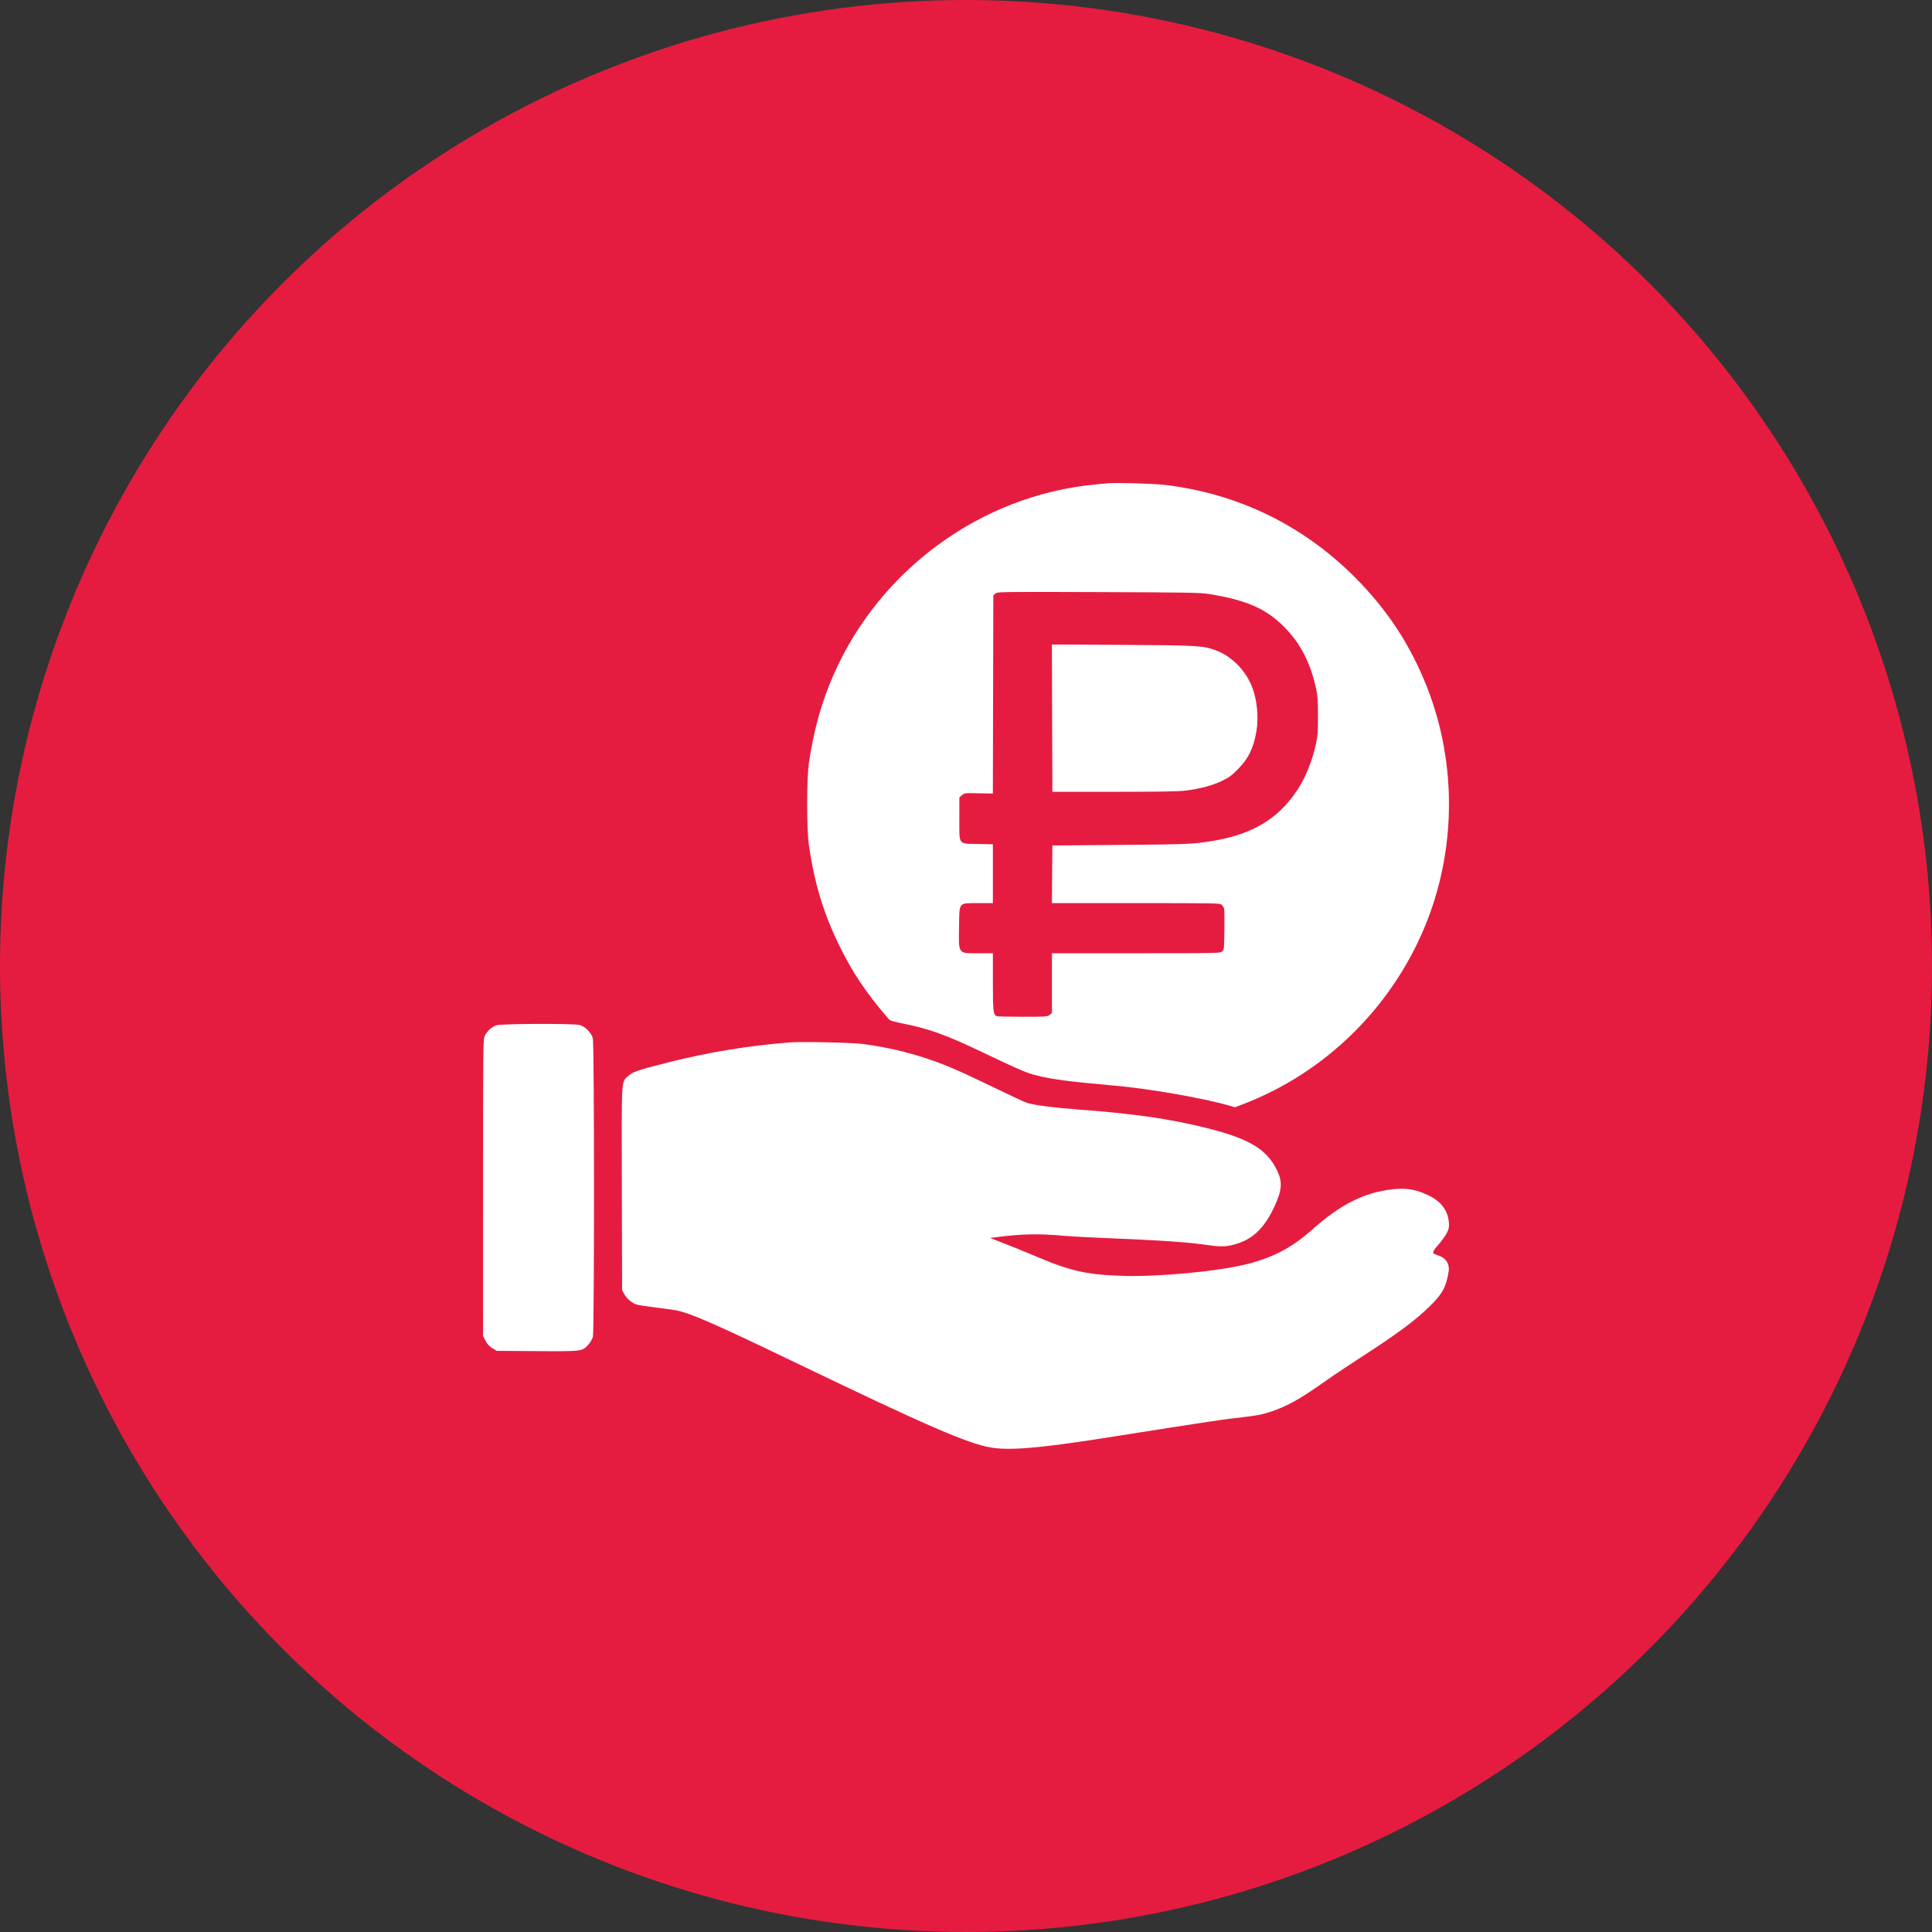 <?xml version="1.0" encoding="UTF-8"?> <svg xmlns="http://www.w3.org/2000/svg" width="96" height="96" viewBox="0 0 96 96" fill="none"><rect x="0" y="0" width="96" height="96" fill="#333333" stroke="none"/> <circle cx="48" cy="48" r="48" fill="#E51C40"></circle> <path fill-rule="evenodd" clip-rule="evenodd" d="M55.048 24.013C54.95 24.022 54.65 24.051 54.381 24.078C48.766 24.621 43.734 28.282 41.433 33.499C40.824 34.879 40.435 36.267 40.193 37.921C40.08 38.693 40.08 41.194 40.192 41.983C40.455 43.826 40.903 45.327 41.649 46.87C42.34 48.3 43.011 49.306 44.158 50.634C44.231 50.718 44.373 50.762 44.949 50.877C46.173 51.122 47.032 51.434 48.78 52.268C50.619 53.146 51.011 53.315 51.481 53.431C52.318 53.639 53.124 53.744 55.425 53.948C57.095 54.095 59.814 54.57 61.052 54.929L61.367 55.02L61.852 54.832C65.82 53.289 69.043 50.155 70.735 46.194C72.357 42.396 72.42 37.989 70.907 34.143C70.08 32.041 68.93 30.29 67.316 28.676C64.733 26.093 61.517 24.53 57.892 24.095C57.349 24.029 55.437 23.974 55.048 24.013ZM49.466 29.492L49.358 29.579L49.346 34.506L49.335 39.432L48.631 39.418C47.935 39.403 47.926 39.404 47.798 39.514L47.669 39.625V40.672C47.669 42.02 47.592 41.916 48.604 41.937L49.336 41.952V43.414V44.877H48.61C47.615 44.877 47.674 44.809 47.655 46C47.631 47.431 47.587 47.367 48.602 47.367H49.336V48.791C49.336 50.284 49.353 50.424 49.538 50.495C49.578 50.51 50.156 50.523 50.823 50.523C51.982 50.523 52.041 50.519 52.153 50.43L52.27 50.338V48.852V47.367H56.443C60.484 47.367 60.62 47.364 60.721 47.282C60.825 47.198 60.826 47.185 60.84 46.228C60.847 45.695 60.842 45.213 60.827 45.156C60.813 45.099 60.762 45.014 60.714 44.965C60.628 44.879 60.549 44.877 56.447 44.877H52.268L52.28 43.444L52.292 42.011L55.67 41.983C59.006 41.956 59.314 41.943 60.248 41.787C62.225 41.456 63.492 40.703 64.435 39.299C64.859 38.669 65.203 37.828 65.389 36.966C65.477 36.562 65.49 36.372 65.489 35.565C65.489 34.774 65.474 34.566 65.392 34.198C65.12 32.971 64.66 32.054 63.923 31.268C62.988 30.273 61.999 29.824 60.048 29.512C59.636 29.447 58.993 29.436 54.578 29.421C49.659 29.405 49.572 29.406 49.466 29.492ZM52.28 35.684L52.292 39.344H55.381C57.669 39.344 58.586 39.328 58.915 39.285C59.639 39.191 60.254 39.026 60.715 38.803C61.073 38.63 61.195 38.541 61.516 38.216C62.039 37.686 62.282 37.186 62.432 36.329C62.551 35.644 62.46 34.737 62.208 34.114C61.876 33.292 61.201 32.611 60.43 32.321C59.79 32.08 59.52 32.064 55.748 32.043L52.269 32.025L52.28 35.684ZM24.672 50.945C24.437 51.018 24.197 51.236 24.084 51.478C24.005 51.649 24.002 51.941 24.001 59.018L24 66.381L24.124 66.618C24.215 66.791 24.307 66.893 24.465 66.99L24.682 67.124L26.658 67.137C28.929 67.152 28.939 67.151 29.239 66.809C29.34 66.694 29.433 66.53 29.462 66.415C29.535 66.127 29.532 51.888 29.459 51.599C29.388 51.314 29.076 51.002 28.791 50.93C28.475 50.851 24.933 50.863 24.672 50.945ZM39.268 51.795C37.181 51.958 35.181 52.287 33.146 52.805C31.677 53.178 31.442 53.259 31.22 53.464C30.863 53.793 30.886 53.394 30.899 59.057L30.912 64.102L31.01 64.286C31.14 64.529 31.426 64.768 31.658 64.829C31.761 64.856 32.175 64.919 32.579 64.969C32.982 65.019 33.425 65.08 33.563 65.104C34.258 65.227 35.49 65.764 39.428 67.66C46.022 70.835 48.056 71.72 49.227 71.924C50.125 72.081 51.557 71.967 54.559 71.503C55.341 71.382 56.986 71.123 58.214 70.928C59.441 70.732 60.802 70.531 61.236 70.481C62.48 70.338 62.664 70.305 63.144 70.146C63.939 69.883 64.631 69.498 65.778 68.682C66.168 68.404 66.959 67.873 67.535 67.502C69.424 66.286 70.35 65.598 71.095 64.857C71.685 64.271 71.859 63.942 71.982 63.18C72.041 62.812 71.848 62.506 71.484 62.389C71.128 62.275 71.128 62.244 71.48 61.841C71.653 61.642 71.845 61.372 71.906 61.24C72.002 61.033 72.013 60.962 71.99 60.709C71.934 60.117 71.58 59.672 70.925 59.37C70.318 59.09 69.856 59.018 69.169 59.098C67.773 59.26 66.607 59.848 65.208 61.093C64.198 61.992 63.282 62.477 61.963 62.812C60.576 63.163 57.676 63.444 55.892 63.399C54.099 63.354 53.224 63.168 51.64 62.497C51.143 62.286 50.39 61.979 49.967 61.814L49.197 61.514L49.589 61.464C50.81 61.309 51.662 61.295 52.892 61.408C53.149 61.432 53.879 61.473 54.514 61.499C57.702 61.631 58.979 61.716 59.981 61.863C60.699 61.968 61.007 61.952 61.513 61.784C62.306 61.52 62.849 60.973 63.321 59.962C63.704 59.144 63.735 58.728 63.457 58.155C62.944 57.097 62.071 56.577 59.915 56.04C58.092 55.587 56.286 55.33 53.47 55.122C52.395 55.043 51.38 54.91 51.047 54.806C50.925 54.767 50.174 54.42 49.377 54.033C47.703 53.22 46.989 52.911 46.091 52.611C45.058 52.266 44.069 52.038 42.891 51.875C42.4 51.807 39.841 51.751 39.268 51.795Z" fill="white"></path> </svg> 